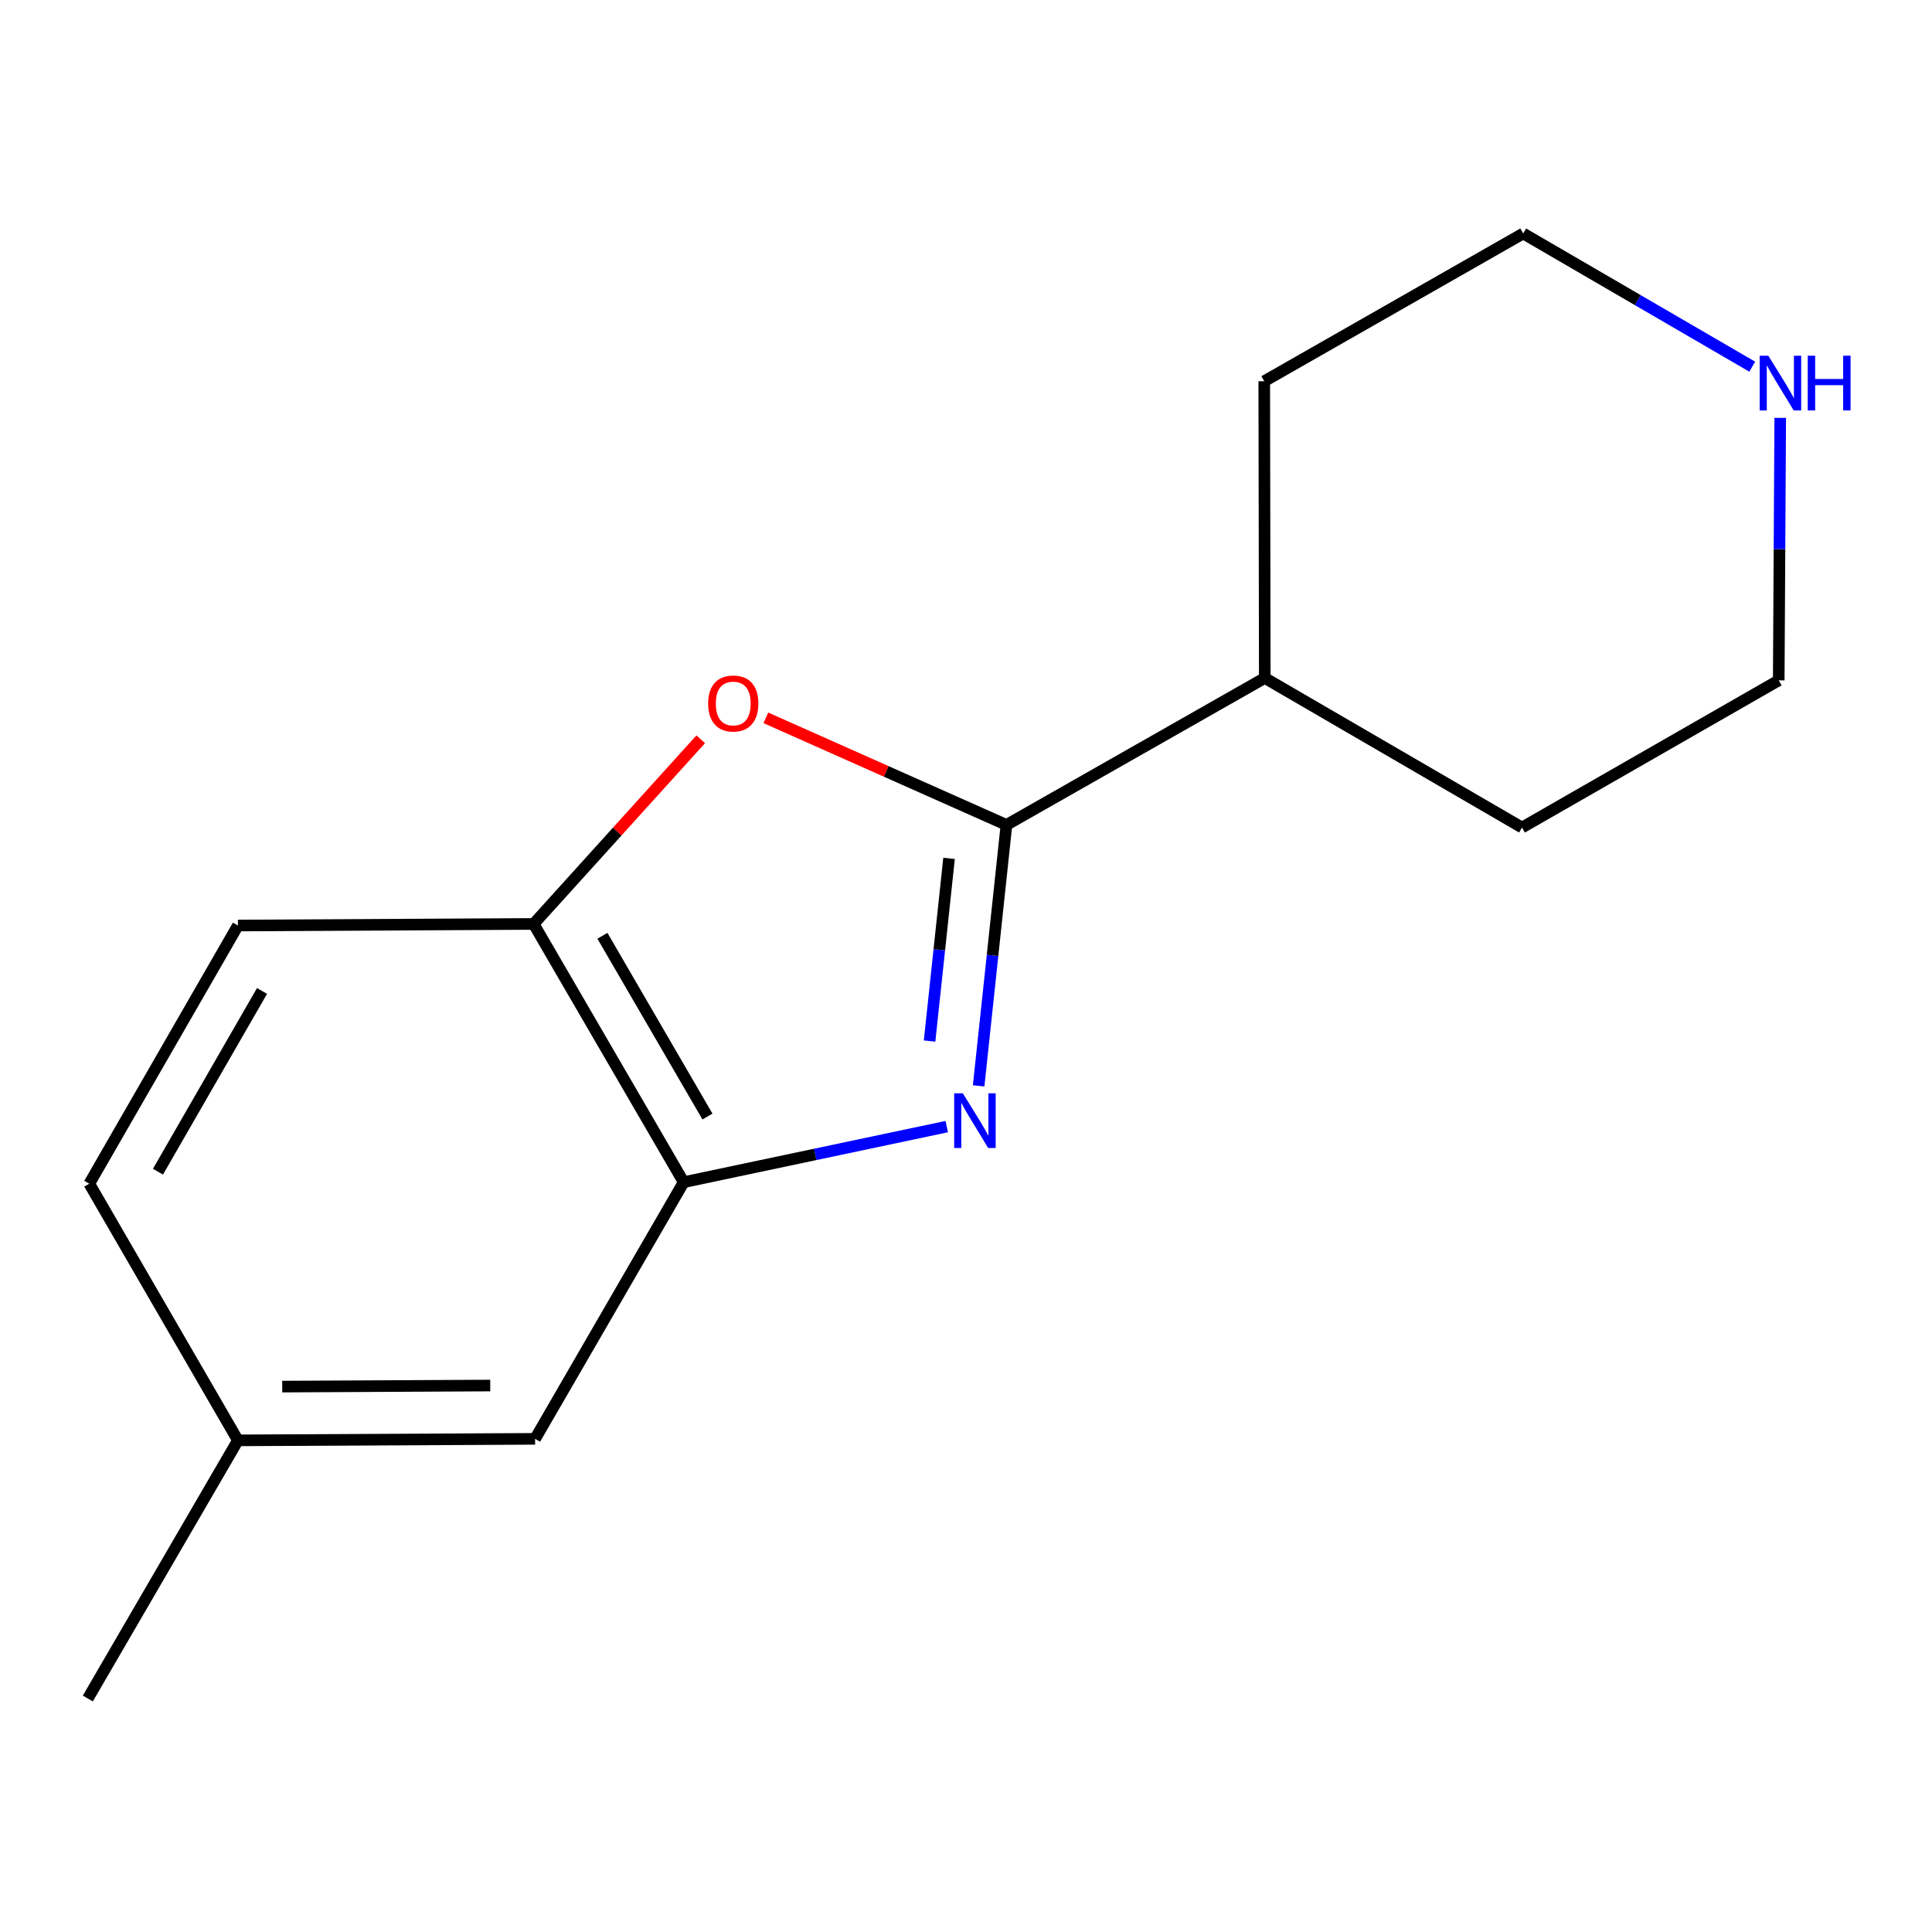 <?xml version='1.0' encoding='iso-8859-1'?>
<svg version='1.1' baseProfile='full'
              xmlns='http://www.w3.org/2000/svg'
                      xmlns:rdkit='http://www.rdkit.org/xml'
                      xmlns:xlink='http://www.w3.org/1999/xlink'
                  xml:space='preserve'
width='1000px' height='1000px' viewBox='0 0 1000 1000'>
<!-- END OF HEADER -->
<rect style='opacity:1.0;fill:#FFFFFF;stroke:none' width='1000' height='1000' x='0' y='0'> </rect>
<path class='bond-7' d='M 506.541,562.039 L 513.74,494.505' style='fill:none;fill-rule:evenodd;stroke:#0000FF;stroke-width:6px;stroke-linecap:butt;stroke-linejoin:miter;stroke-opacity:1' />
<path class='bond-7' d='M 513.74,494.505 L 520.939,426.972' style='fill:none;fill-rule:evenodd;stroke:#000000;stroke-width:6px;stroke-linecap:butt;stroke-linejoin:miter;stroke-opacity:1' />
<path class='bond-7' d='M 481.148,538.842 L 486.187,491.568' style='fill:none;fill-rule:evenodd;stroke:#0000FF;stroke-width:6px;stroke-linecap:butt;stroke-linejoin:miter;stroke-opacity:1' />
<path class='bond-7' d='M 486.187,491.568 L 491.226,444.295' style='fill:none;fill-rule:evenodd;stroke:#000000;stroke-width:6px;stroke-linecap:butt;stroke-linejoin:miter;stroke-opacity:1' />
<path class='bond-9' d='M 490.029,583.131 L 421.949,597.514' style='fill:none;fill-rule:evenodd;stroke:#0000FF;stroke-width:6px;stroke-linecap:butt;stroke-linejoin:miter;stroke-opacity:1' />
<path class='bond-9' d='M 421.949,597.514 L 353.869,611.898' style='fill:none;fill-rule:evenodd;stroke:#000000;stroke-width:6px;stroke-linecap:butt;stroke-linejoin:miter;stroke-opacity:1' />
<path class='bond-8' d='M 520.939,426.972 L 458.669,399.26' style='fill:none;fill-rule:evenodd;stroke:#000000;stroke-width:6px;stroke-linecap:butt;stroke-linejoin:miter;stroke-opacity:1' />
<path class='bond-8' d='M 458.669,399.26 L 396.4,371.549' style='fill:none;fill-rule:evenodd;stroke:#FF0000;stroke-width:6px;stroke-linecap:butt;stroke-linejoin:miter;stroke-opacity:1' />
<path class='bond-17' d='M 520.939,426.972 L 654.649,350.926' style='fill:none;fill-rule:evenodd;stroke:#000000;stroke-width:6px;stroke-linecap:butt;stroke-linejoin:miter;stroke-opacity:1' />
<path class='bond-4' d='M 362.692,382.652 L 319.45,430.442' style='fill:none;fill-rule:evenodd;stroke:#FF0000;stroke-width:6px;stroke-linecap:butt;stroke-linejoin:miter;stroke-opacity:1' />
<path class='bond-4' d='M 319.45,430.442 L 276.208,478.233' style='fill:none;fill-rule:evenodd;stroke:#000000;stroke-width:6px;stroke-linecap:butt;stroke-linejoin:miter;stroke-opacity:1' />
<path class='bond-10' d='M 353.869,611.898 L 276.208,478.233' style='fill:none;fill-rule:evenodd;stroke:#000000;stroke-width:6px;stroke-linecap:butt;stroke-linejoin:miter;stroke-opacity:1' />
<path class='bond-10' d='M 366.179,577.928 L 311.815,484.362' style='fill:none;fill-rule:evenodd;stroke:#000000;stroke-width:6px;stroke-linecap:butt;stroke-linejoin:miter;stroke-opacity:1' />
<path class='bond-11' d='M 353.869,611.898 L 276.962,744.746' style='fill:none;fill-rule:evenodd;stroke:#000000;stroke-width:6px;stroke-linecap:butt;stroke-linejoin:miter;stroke-opacity:1' />
<path class='bond-0' d='M 276.208,478.233 L 123.147,479.049' style='fill:none;fill-rule:evenodd;stroke:#000000;stroke-width:6px;stroke-linecap:butt;stroke-linejoin:miter;stroke-opacity:1' />
<path class='bond-1' d='M 276.962,744.746 L 123.147,745.531' style='fill:none;fill-rule:evenodd;stroke:#000000;stroke-width:6px;stroke-linecap:butt;stroke-linejoin:miter;stroke-opacity:1' />
<path class='bond-1' d='M 253.748,717.155 L 146.078,717.705' style='fill:none;fill-rule:evenodd;stroke:#000000;stroke-width:6px;stroke-linecap:butt;stroke-linejoin:miter;stroke-opacity:1' />
<path class='bond-5' d='M 123.147,479.049 L 46.209,612.683' style='fill:none;fill-rule:evenodd;stroke:#000000;stroke-width:6px;stroke-linecap:butt;stroke-linejoin:miter;stroke-opacity:1' />
<path class='bond-5' d='M 135.62,512.919 L 81.763,606.463' style='fill:none;fill-rule:evenodd;stroke:#000000;stroke-width:6px;stroke-linecap:butt;stroke-linejoin:miter;stroke-opacity:1' />
<path class='bond-2' d='M 123.147,745.531 L 46.209,612.683' style='fill:none;fill-rule:evenodd;stroke:#000000;stroke-width:6px;stroke-linecap:butt;stroke-linejoin:miter;stroke-opacity:1' />
<path class='bond-3' d='M 123.147,745.531 L 45.455,879.15' style='fill:none;fill-rule:evenodd;stroke:#000000;stroke-width:6px;stroke-linecap:butt;stroke-linejoin:miter;stroke-opacity:1' />
<path class='bond-6' d='M 654.649,350.926 L 787.79,428.326' style='fill:none;fill-rule:evenodd;stroke:#000000;stroke-width:6px;stroke-linecap:butt;stroke-linejoin:miter;stroke-opacity:1' />
<path class='bond-12' d='M 654.649,350.926 L 654.372,197.327' style='fill:none;fill-rule:evenodd;stroke:#000000;stroke-width:6px;stroke-linecap:butt;stroke-linejoin:miter;stroke-opacity:1' />
<path class='bond-13' d='M 787.79,428.326 L 920.67,352.142' style='fill:none;fill-rule:evenodd;stroke:#000000;stroke-width:6px;stroke-linecap:butt;stroke-linejoin:miter;stroke-opacity:1' />
<path class='bond-14' d='M 920.67,352.142 L 921.057,284.215' style='fill:none;fill-rule:evenodd;stroke:#000000;stroke-width:6px;stroke-linecap:butt;stroke-linejoin:miter;stroke-opacity:1' />
<path class='bond-14' d='M 921.057,284.215 L 921.444,216.288' style='fill:none;fill-rule:evenodd;stroke:#0000FF;stroke-width:6px;stroke-linecap:butt;stroke-linejoin:miter;stroke-opacity:1' />
<path class='bond-15' d='M 906.956,189.796 L 847.681,155.323' style='fill:none;fill-rule:evenodd;stroke:#0000FF;stroke-width:6px;stroke-linecap:butt;stroke-linejoin:miter;stroke-opacity:1' />
<path class='bond-15' d='M 847.681,155.323 L 788.406,120.85' style='fill:none;fill-rule:evenodd;stroke:#000000;stroke-width:6px;stroke-linecap:butt;stroke-linejoin:miter;stroke-opacity:1' />
<path class='bond-16' d='M 788.406,120.85 L 654.372,197.327' style='fill:none;fill-rule:evenodd;stroke:#000000;stroke-width:6px;stroke-linecap:butt;stroke-linejoin:miter;stroke-opacity:1' />
<path  class='atom-0' d='M 498.361 565.888
L 507.641 580.888
Q 508.561 582.368, 510.041 585.048
Q 511.521 587.728, 511.601 587.888
L 511.601 565.888
L 515.361 565.888
L 515.361 594.208
L 511.481 594.208
L 501.521 577.808
Q 500.361 575.888, 499.121 573.688
Q 497.921 571.488, 497.561 570.808
L 497.561 594.208
L 493.881 594.208
L 493.881 565.888
L 498.361 565.888
' fill='#0000FF'/>
<path  class='atom-2' d='M 366.531 364.122
Q 366.531 357.322, 369.891 353.522
Q 373.251 349.722, 379.531 349.722
Q 385.811 349.722, 389.171 353.522
Q 392.531 357.322, 392.531 364.122
Q 392.531 371.002, 389.131 374.922
Q 385.731 378.802, 379.531 378.802
Q 373.291 378.802, 369.891 374.922
Q 366.531 371.042, 366.531 364.122
M 379.531 375.602
Q 383.851 375.602, 386.171 372.722
Q 388.531 369.802, 388.531 364.122
Q 388.531 358.562, 386.171 355.762
Q 383.851 352.922, 379.531 352.922
Q 375.211 352.922, 372.851 355.722
Q 370.531 358.522, 370.531 364.122
Q 370.531 369.842, 372.851 372.722
Q 375.211 375.602, 379.531 375.602
' fill='#FF0000'/>
<path  class='atom-13' d='M 915.287 184.121
L 924.567 199.121
Q 925.487 200.601, 926.967 203.281
Q 928.447 205.961, 928.527 206.121
L 928.527 184.121
L 932.287 184.121
L 932.287 212.441
L 928.407 212.441
L 918.447 196.041
Q 917.287 194.121, 916.047 191.921
Q 914.847 189.721, 914.487 189.041
L 914.487 212.441
L 910.807 212.441
L 910.807 184.121
L 915.287 184.121
' fill='#0000FF'/>
<path  class='atom-13' d='M 935.687 184.121
L 939.527 184.121
L 939.527 196.161
L 954.007 196.161
L 954.007 184.121
L 957.847 184.121
L 957.847 212.441
L 954.007 212.441
L 954.007 199.361
L 939.527 199.361
L 939.527 212.441
L 935.687 212.441
L 935.687 184.121
' fill='#0000FF'/>
</svg>
